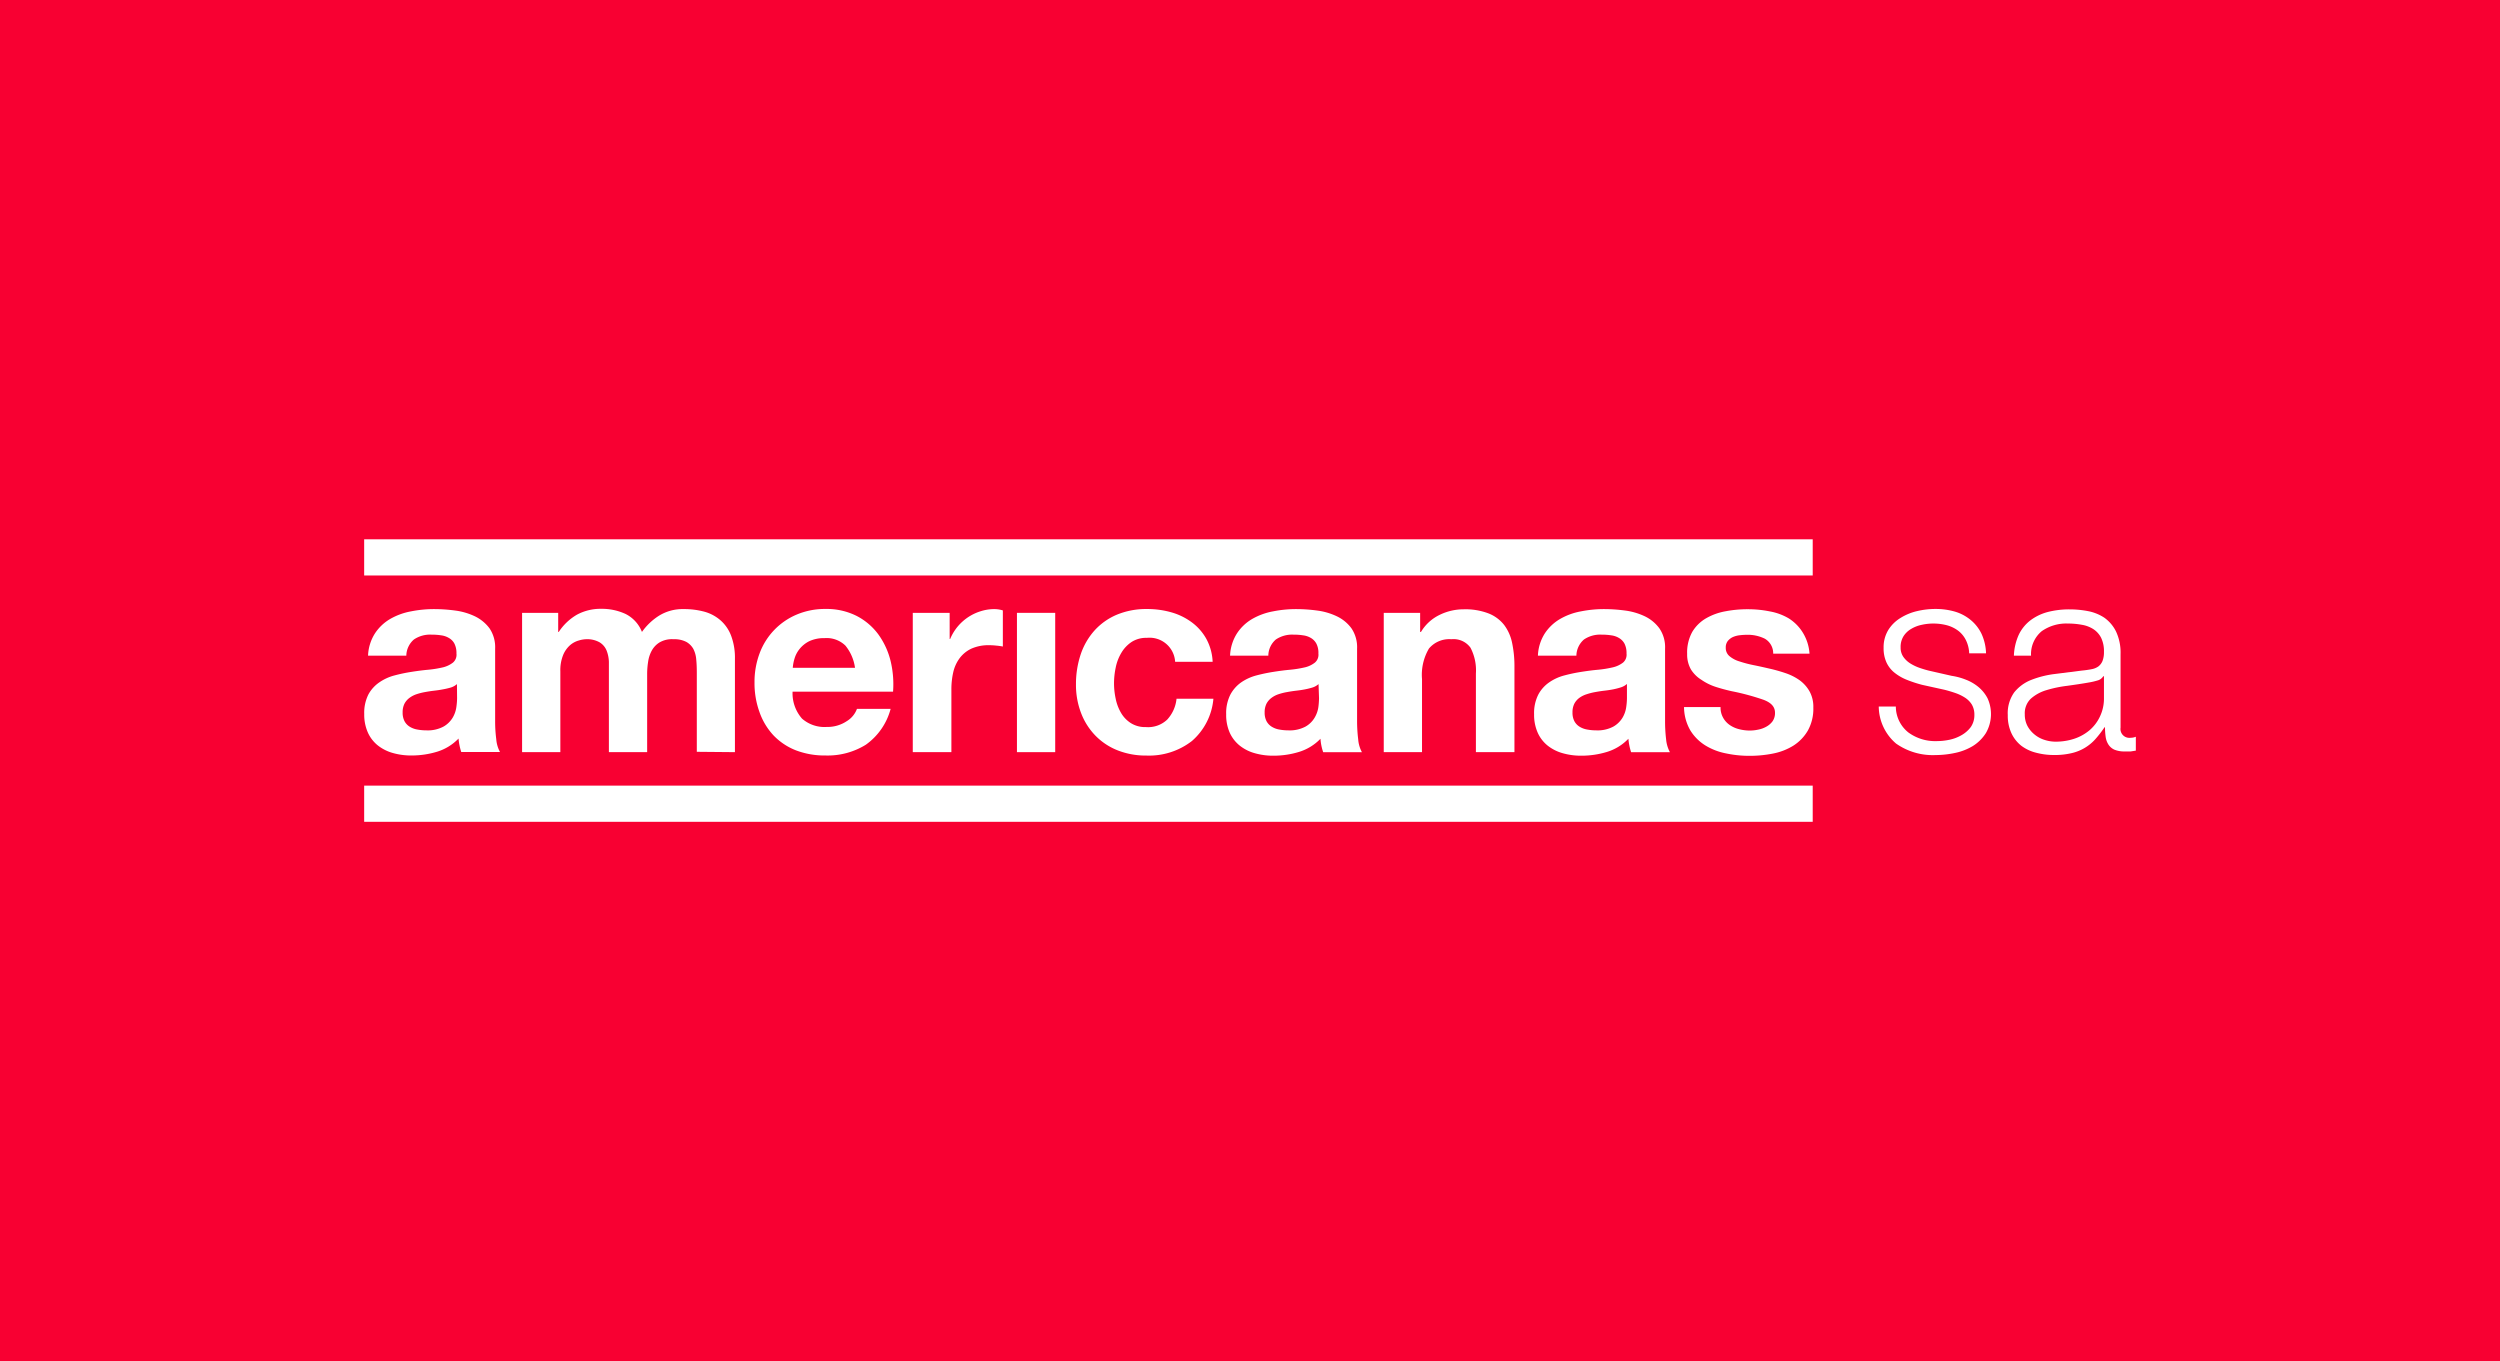 <svg id="Camada_1" data-name="Camada 1" xmlns="http://www.w3.org/2000/svg" viewBox="0 0 360 196"><defs><style>.cls-1{fill:#f80032;}.cls-2{fill:#fff;}</style></defs><rect class="cls-1" x="-7" y="-8" width="378" height="215"/><path class="cls-2" d="M63.82,96.09a15.77,15.77,0,0,1-2.13.35c-.8.07-1.62.18-2.45.31a22.88,22.88,0,0,0-2.46.52,6.84,6.84,0,0,0-2.17,1A5,5,0,0,0,53.05,100a5.89,5.89,0,0,0-.6,2.82,6.31,6.31,0,0,0,.53,2.68,5,5,0,0,0,1.45,1.86,6.14,6.14,0,0,0,2.17,1.08,9.6,9.6,0,0,0,2.68.35,12.55,12.55,0,0,0,3.65-.54,7.2,7.2,0,0,0,3.1-1.9,8.49,8.49,0,0,0,.39,1.94H72a4.63,4.63,0,0,1-.54-1.86,19.84,19.84,0,0,1-.16-2.6V93.41a4.84,4.84,0,0,0-.81-2.93,5.72,5.72,0,0,0-2.1-1.73,9.41,9.41,0,0,0-2.83-.83,23,23,0,0,0-3.07-.21,16.91,16.91,0,0,0-3.32.33,9.35,9.35,0,0,0-3,1.1A6.6,6.6,0,0,0,54,91.2a6.41,6.41,0,0,0-1,3.22h5.51a3.15,3.15,0,0,1,1.09-2.33,4.14,4.14,0,0,1,2.56-.7,8.61,8.61,0,0,1,1.38.1,2.87,2.87,0,0,1,1.12.39,2,2,0,0,1,.78.81,3,3,0,0,1,.29,1.42,1.48,1.48,0,0,1-.5,1.3A3.84,3.84,0,0,1,63.82,96.09Zm2,4.46a9.6,9.6,0,0,1-.1,1.24,4.09,4.09,0,0,1-.52,1.53,3.66,3.66,0,0,1-1.32,1.3,4.81,4.81,0,0,1-2.52.55,6.7,6.7,0,0,1-1.28-.12,3,3,0,0,1-1.09-.41,2.08,2.08,0,0,1-.74-.79,2.61,2.61,0,0,1-.27-1.24,2.74,2.74,0,0,1,.27-1.29,2.5,2.5,0,0,1,.72-.83,3.68,3.68,0,0,1,1-.52,8.72,8.72,0,0,1,1.22-.31c.44-.08.88-.15,1.32-.2s.86-.11,1.26-.19A10.94,10.94,0,0,0,64.93,99a2.44,2.44,0,0,0,.87-.49Z"/><path class="cls-2" d="M105.83,108.31V94.88a9,9,0,0,0-.54-3.31,5.56,5.56,0,0,0-1.52-2.23,5.91,5.91,0,0,0-2.32-1.25,11.08,11.08,0,0,0-3-.38,6.46,6.46,0,0,0-3.63,1A8.75,8.75,0,0,0,92.44,91a4.85,4.85,0,0,0-2.38-2.6,8.11,8.11,0,0,0-3.47-.73,7.14,7.14,0,0,0-3.52.85A7.84,7.84,0,0,0,80.46,91h-.08V88.25h-5.2v20.06h5.51V96.67a5.79,5.79,0,0,1,.42-2.39,3.85,3.85,0,0,1,1-1.39,3.26,3.26,0,0,1,1.24-.66,4,4,0,0,1,1-.18,3.63,3.63,0,0,1,2,.45,2.48,2.48,0,0,1,1,1.18,4.91,4.91,0,0,1,.33,1.61c0,.58,0,1.17,0,1.77v11.25h5.51V97.13a11.32,11.32,0,0,1,.14-1.84,4.68,4.68,0,0,1,.54-1.63,3.19,3.19,0,0,1,1.12-1.16A3.53,3.53,0,0,1,97,92.05a3.7,3.7,0,0,1,1.84.39,2.66,2.66,0,0,1,1,1,4,4,0,0,1,.42,1.55c.06.59.08,1.23.08,1.9v11.37Z"/><path class="cls-2" d="M128.24,95.16a11,11,0,0,0-1.76-3.81,9,9,0,0,0-3.13-2.66,9.62,9.62,0,0,0-4.46-1,10.41,10.41,0,0,0-4.17.81,9.71,9.71,0,0,0-5.34,5.59,11.71,11.71,0,0,0-.73,4.19,12.23,12.23,0,0,0,.72,4.27,9.53,9.53,0,0,0,2,3.33,9,9,0,0,0,3.22,2.16,11.56,11.56,0,0,0,4.27.75,10.45,10.45,0,0,0,5.82-1.55,9.21,9.21,0,0,0,3.57-5.16h-4.85a3.48,3.48,0,0,1-1.47,1.77,5,5,0,0,1-2.88.83,4.9,4.9,0,0,1-3.56-1.2,5.53,5.53,0,0,1-1.36-3.88h14.47A14.31,14.31,0,0,0,128.24,95.16Zm-14.08,1a6.05,6.05,0,0,1,.25-1.32,4,4,0,0,1,.74-1.4,4.21,4.21,0,0,1,1.39-1.11,5,5,0,0,1,2.2-.44,3.87,3.87,0,0,1,3,1.08,6.42,6.42,0,0,1,1.38,3.19Z"/><path class="cls-2" d="M131.44,88.25v20.06H137v-9a11.07,11.07,0,0,1,.27-2.52,5.42,5.42,0,0,1,.91-2,4.51,4.51,0,0,1,1.69-1.38,6,6,0,0,1,2.56-.5,9.51,9.51,0,0,1,1.05.06,8.69,8.69,0,0,1,.93.13V87.9a4.25,4.25,0,0,0-1.2-.19,6.51,6.51,0,0,0-2,.31,7,7,0,0,0-4.39,4h-.07V88.25Z"/><rect class="cls-2" x="146.44" y="88.25" width="5.51" height="20.06"/><path class="cls-2" d="M161.48,94a4.81,4.81,0,0,1,1.46-1.55,3.86,3.86,0,0,1,2.21-.6,3.69,3.69,0,0,1,4.07,3.45h5.4a7.54,7.54,0,0,0-.94-3.36,7.47,7.47,0,0,0-2.11-2.36,9.07,9.07,0,0,0-2.95-1.42,12.56,12.56,0,0,0-3.43-.46,11,11,0,0,0-4.35.81,9.09,9.09,0,0,0-3.22,2.27,9.84,9.84,0,0,0-2,3.45,13.5,13.5,0,0,0-.68,4.33,11.24,11.24,0,0,0,.74,4.13,9.5,9.5,0,0,0,2.06,3.24,9.14,9.14,0,0,0,3.2,2.12,11,11,0,0,0,4.13.75,10.07,10.07,0,0,0,6.56-2.09,9.08,9.08,0,0,0,3.1-6.09h-5.31a5.19,5.19,0,0,1-1.34,3A4,4,0,0,1,165,104.7a3.86,3.86,0,0,1-2.17-.58,4.34,4.34,0,0,1-1.42-1.5,6.56,6.56,0,0,1-.75-2,10.6,10.6,0,0,1-.24-2.21,11,11,0,0,1,.24-2.27A6.62,6.62,0,0,1,161.48,94Z"/><path class="cls-2" d="M187.94,96.09a15.94,15.94,0,0,1-2.14.35c-.8.07-1.62.18-2.44.31a23.58,23.58,0,0,0-2.47.52,7,7,0,0,0-2.17,1,5.1,5.1,0,0,0-1.55,1.76,5.89,5.89,0,0,0-.6,2.82,6.31,6.31,0,0,0,.52,2.68,5.07,5.07,0,0,0,1.46,1.86,6.06,6.06,0,0,0,2.17,1.08,9.6,9.6,0,0,0,2.68.35,12.49,12.49,0,0,0,3.64-.54,7.23,7.23,0,0,0,3.11-1.9,7.27,7.27,0,0,0,.39,1.94h5.58a4.63,4.63,0,0,1-.54-1.86,21.74,21.74,0,0,1-.16-2.6V93.41a4.84,4.84,0,0,0-.81-2.93,5.56,5.56,0,0,0-2.1-1.73,9.33,9.33,0,0,0-2.83-.83,22.7,22.7,0,0,0-3.06-.21,16.84,16.84,0,0,0-3.32.33,9.41,9.41,0,0,0-3,1.1,6.57,6.57,0,0,0-2.17,2.06,6.41,6.41,0,0,0-1,3.22h5.51a3.11,3.11,0,0,1,1.08-2.33,4.18,4.18,0,0,1,2.56-.7,8.44,8.44,0,0,1,1.38.1,2.92,2.92,0,0,1,1.13.39,2.07,2.07,0,0,1,.77.81,2.86,2.86,0,0,1,.29,1.42,1.48,1.48,0,0,1-.5,1.3A3.72,3.72,0,0,1,187.94,96.09Zm2,4.46a11.36,11.36,0,0,1-.09,1.24,4.11,4.11,0,0,1-.53,1.53,3.55,3.55,0,0,1-1.31,1.3,4.82,4.82,0,0,1-2.53.55,6.77,6.77,0,0,1-1.28-.12,3,3,0,0,1-1.08-.41,2.08,2.08,0,0,1-.74-.79,2.61,2.61,0,0,1-.27-1.24,2.74,2.74,0,0,1,.27-1.29,2.5,2.5,0,0,1,.72-.83,3.49,3.49,0,0,1,1-.52,8.52,8.52,0,0,1,1.23-.31c.44-.08.88-.15,1.32-.2s.86-.11,1.26-.19A10.73,10.73,0,0,0,189,99a2.44,2.44,0,0,0,.87-.49Z"/><path class="cls-2" d="M218.08,108.31V96a16.11,16.11,0,0,0-.33-3.39,6.44,6.44,0,0,0-1.14-2.6,5.34,5.34,0,0,0-2.24-1.67,9.34,9.34,0,0,0-3.62-.6,7.85,7.85,0,0,0-3.42.79A6.29,6.29,0,0,0,204.62,91h-.12V88.25h-5.24v20.06h5.51V97.79a7.45,7.45,0,0,1,1-4.4A3.82,3.82,0,0,1,209,92.05a3,3,0,0,1,2.75,1.22,7,7,0,0,1,.78,3.71v11.33Z"/><path class="cls-2" d="M232.28,96.09a15.77,15.77,0,0,1-2.13.35c-.81.07-1.62.18-2.45.31a22.88,22.88,0,0,0-2.46.52,6.84,6.84,0,0,0-2.17,1,5,5,0,0,0-1.56,1.76,5.89,5.89,0,0,0-.6,2.82,6.31,6.31,0,0,0,.53,2.68,5,5,0,0,0,1.45,1.86,6.14,6.14,0,0,0,2.17,1.08,9.6,9.6,0,0,0,2.68.35,12.55,12.55,0,0,0,3.65-.54,7.2,7.2,0,0,0,3.1-1.9,8.49,8.49,0,0,0,.39,1.94h5.59a4.78,4.78,0,0,1-.55-1.86,21.78,21.78,0,0,1-.15-2.6V93.41a4.78,4.78,0,0,0-.82-2.93,5.61,5.61,0,0,0-2.09-1.73,9.41,9.41,0,0,0-2.83-.83,23,23,0,0,0-3.07-.21,16.91,16.91,0,0,0-3.32.33,9.26,9.26,0,0,0-3,1.1,6.6,6.6,0,0,0-2.18,2.06,6.41,6.41,0,0,0-1,3.22H227a3.15,3.15,0,0,1,1.09-2.33,4.14,4.14,0,0,1,2.56-.7,8.61,8.61,0,0,1,1.38.1,2.87,2.87,0,0,1,1.12.39,2.1,2.1,0,0,1,.78.81,3,3,0,0,1,.29,1.42,1.48,1.48,0,0,1-.5,1.3A3.84,3.84,0,0,1,232.28,96.09Zm2,4.46a9.6,9.6,0,0,1-.1,1.24,4.09,4.09,0,0,1-.52,1.53,3.66,3.66,0,0,1-1.32,1.3,4.81,4.81,0,0,1-2.52.55,6.7,6.7,0,0,1-1.28-.12,3,3,0,0,1-1.09-.41,2.08,2.08,0,0,1-.74-.79,2.61,2.61,0,0,1-.27-1.24,2.74,2.74,0,0,1,.27-1.29,2.5,2.5,0,0,1,.72-.83,3.68,3.68,0,0,1,1.05-.52,8.72,8.72,0,0,1,1.22-.31c.44-.08.88-.15,1.32-.2s.86-.11,1.26-.19a10.94,10.94,0,0,0,1.13-.29,2.44,2.44,0,0,0,.87-.49Z"/><path class="cls-2" d="M259.11,97.93a7.81,7.81,0,0,0-2-1,22.63,22.63,0,0,0-2.35-.66c-.77-.18-1.54-.35-2.29-.5a17.12,17.12,0,0,1-2-.53,4,4,0,0,1-1.42-.75,1.52,1.52,0,0,1-.54-1.21,1.49,1.49,0,0,1,.31-1,2.08,2.08,0,0,1,.75-.56,3.43,3.43,0,0,1,1-.25,9.22,9.22,0,0,1,1-.06,5.55,5.55,0,0,1,2.56.56,2.43,2.43,0,0,1,1.21,2.16h5.23a6.59,6.59,0,0,0-1-3.09,6.34,6.34,0,0,0-2-2,8.2,8.2,0,0,0-2.73-1,15.68,15.68,0,0,0-3.16-.31,16.65,16.65,0,0,0-3.18.29,8.64,8.64,0,0,0-2.8,1,5.58,5.58,0,0,0-2,1.95,6.1,6.1,0,0,0-.75,3.19,4.31,4.31,0,0,0,.54,2.23A4.61,4.61,0,0,0,245,97.89a7.79,7.79,0,0,0,2,1c.76.25,1.55.46,2.35.64a34.76,34.76,0,0,1,4.6,1.24c1.1.42,1.65,1,1.65,1.87a2.07,2.07,0,0,1-.35,1.22,2.71,2.71,0,0,1-.88.77,3.82,3.82,0,0,1-1.16.43,5.93,5.93,0,0,1-1.22.14,6.25,6.25,0,0,1-1.57-.2,4.09,4.09,0,0,1-1.34-.6,3.1,3.1,0,0,1-.95-1.05,2.94,2.94,0,0,1-.37-1.53H242.5a6.81,6.81,0,0,0,.91,3.36,6.66,6.66,0,0,0,2.14,2.15,8.9,8.9,0,0,0,3,1.16,16.11,16.11,0,0,0,3.41.35,17.09,17.09,0,0,0,3.36-.33,8.7,8.7,0,0,0,2.93-1.14,6.36,6.36,0,0,0,2.07-2.15,6.43,6.43,0,0,0,.8-3.32,4.59,4.59,0,0,0-.55-2.35A5.06,5.06,0,0,0,259.11,97.93Z"/><rect class="cls-2" x="52.44" y="77.66" width="208.59" height="5.21"/><rect class="cls-2" x="52.44" y="113.13" width="208.59" height="5.21"/><path class="cls-2" d="M283.1,92.2A3.86,3.86,0,0,0,282,90.84a4.82,4.82,0,0,0-1.64-.8,7.74,7.74,0,0,0-3.61-.07,4.89,4.89,0,0,0-1.52.58,3.25,3.25,0,0,0-1.12,1.06,2.91,2.91,0,0,0-.42,1.62,2.29,2.29,0,0,0,.4,1.37,3.54,3.54,0,0,0,1,.94,6.7,6.7,0,0,0,1.35.64c.49.17.94.3,1.35.4l3.25.74a9.14,9.14,0,0,1,2.06.56,6.49,6.49,0,0,1,1.81,1.06,5.31,5.31,0,0,1,1.3,1.62,5.47,5.47,0,0,1-.24,5,5.93,5.93,0,0,1-1.87,1.86,8.17,8.17,0,0,1-2.56,1,13.68,13.68,0,0,1-2.82.31,9.18,9.18,0,0,1-5.69-1.66,7.09,7.09,0,0,1-2.49-5.33H273a4.79,4.79,0,0,0,1.8,3.73,6.53,6.53,0,0,0,4.07,1.25,9,9,0,0,0,1.83-.19,5.86,5.86,0,0,0,1.75-.66,4.34,4.34,0,0,0,1.34-1.17,3,3,0,0,0,.52-1.76,2.86,2.86,0,0,0-.37-1.49,3.22,3.22,0,0,0-1-1,6.56,6.56,0,0,0-1.41-.67c-.53-.18-1.06-.34-1.6-.47l-3.13-.69a18.32,18.32,0,0,1-2.2-.72,6.9,6.9,0,0,1-1.75-1,4.11,4.11,0,0,1-1.18-1.47,4.85,4.85,0,0,1-.43-2.14,4.77,4.77,0,0,1,.68-2.58A5.32,5.32,0,0,1,273.65,89a7.9,7.9,0,0,1,2.41-1,11.39,11.39,0,0,1,2.64-.31,10,10,0,0,1,2.8.38,6.42,6.42,0,0,1,2.27,1.2,5.89,5.89,0,0,1,1.57,2,7.22,7.22,0,0,1,.65,2.81h-2.43A4.59,4.59,0,0,0,283.1,92.2Z"/><path class="cls-2" d="M290.7,91.41a5.73,5.73,0,0,1,1.68-2.08,7.21,7.21,0,0,1,2.49-1.2,12.39,12.39,0,0,1,3.16-.38,13.78,13.78,0,0,1,2.63.25,6.49,6.49,0,0,1,2.35.94,5.32,5.32,0,0,1,1.7,2,7.16,7.16,0,0,1,.65,3.26v10.58a1.28,1.28,0,0,0,1.43,1.46,1.92,1.92,0,0,0,.77-.15v2l-.75.12c-.22,0-.5,0-.83,0a3.85,3.85,0,0,1-1.49-.25,2,2,0,0,1-.86-.72,2.68,2.68,0,0,1-.41-1.1,9.94,9.94,0,0,1-.1-1.41h-.07a15.81,15.81,0,0,1-1.33,1.72,6.52,6.52,0,0,1-3.4,2,10.38,10.38,0,0,1-2.53.27,9.9,9.9,0,0,1-2.6-.33,5.92,5.92,0,0,1-2.12-1,5,5,0,0,1-1.43-1.82,6,6,0,0,1-.52-2.6,5.18,5.18,0,0,1,.92-3.26,5.92,5.92,0,0,1,2.45-1.8,13.86,13.86,0,0,1,3.44-.86l3.88-.49a13.3,13.3,0,0,0,1.35-.19,2.46,2.46,0,0,0,1-.4,1.91,1.91,0,0,0,.6-.79,3.51,3.51,0,0,0,.21-1.32,4.43,4.43,0,0,0-.4-2,3.26,3.26,0,0,0-1.12-1.26,4.42,4.42,0,0,0-1.66-.63,10.87,10.87,0,0,0-2-.18,6.16,6.16,0,0,0-3.78,1.1,4.3,4.3,0,0,0-1.54,3.53H290A8,8,0,0,1,290.7,91.41Zm12.15,6A1.36,1.36,0,0,1,302,98a8.88,8.88,0,0,1-1.16.27c-1,.18-2.09.34-3.18.49a17.47,17.47,0,0,0-3,.63,5.92,5.92,0,0,0-2.22,1.22,2.9,2.9,0,0,0-.87,2.26,3.51,3.51,0,0,0,.37,1.64,4,4,0,0,0,1,1.23,4.24,4.24,0,0,0,1.43.79,5.2,5.2,0,0,0,1.66.27,8.46,8.46,0,0,0,2.66-.42,6.68,6.68,0,0,0,2.22-1.24,5.87,5.87,0,0,0,1.5-2,6,6,0,0,0,.56-2.62V97.36Z"/></svg>